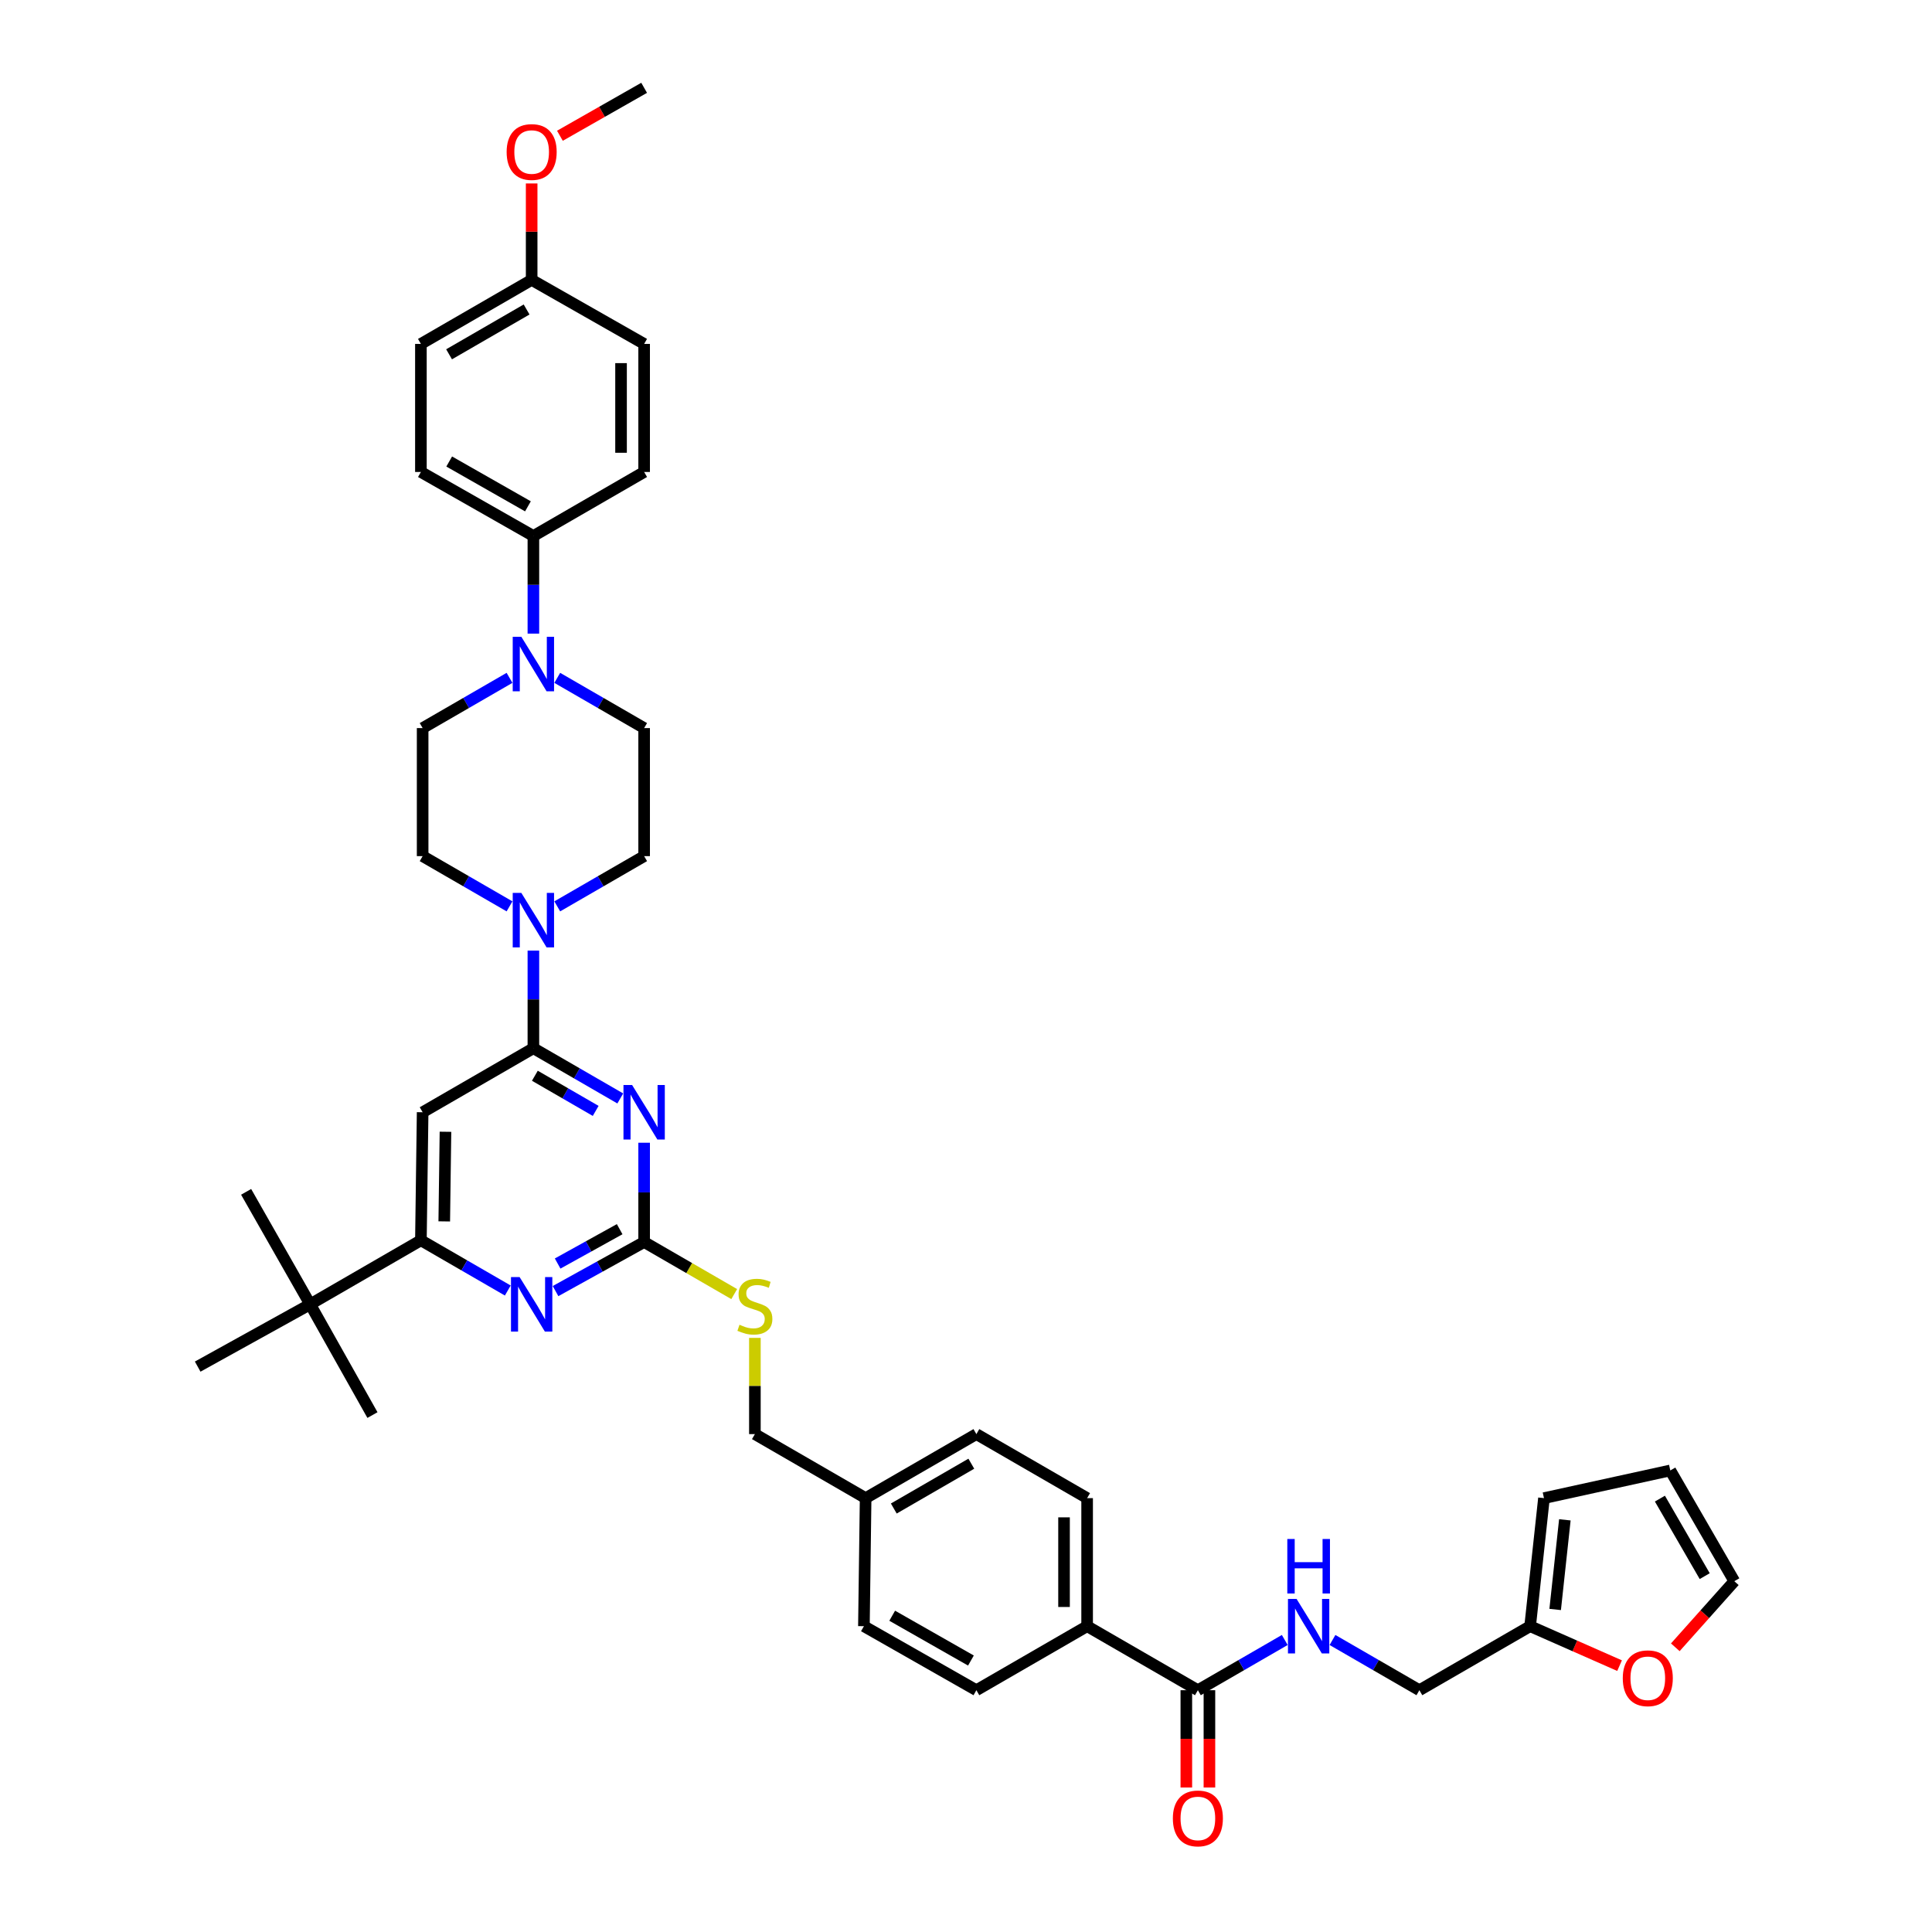 <?xml version='1.0' encoding='iso-8859-1'?>
<svg version='1.1' baseProfile='full'
              xmlns='http://www.w3.org/2000/svg'
                      xmlns:rdkit='http://www.rdkit.org/xml'
                      xmlns:xlink='http://www.w3.org/1999/xlink'
                  xml:space='preserve'
width='1000px' height='1000px' viewBox='0 0 1000 1000'>
<!-- END OF HEADER -->
<rect style='opacity:1.0;fill:#FFFFFF;stroke:none' width='1000' height='1000' x='0' y='0'> </rect>
<path class='bond-0' d='M 620.021,874.848 L 642.506,861.851' style='fill:none;fill-rule:evenodd;stroke:#000000;stroke-width:6px;stroke-linecap:butt;stroke-linejoin:miter;stroke-opacity:1' />
<path class='bond-0' d='M 642.506,861.851 L 664.992,848.854' style='fill:none;fill-rule:evenodd;stroke:#0000FF;stroke-width:6px;stroke-linecap:butt;stroke-linejoin:miter;stroke-opacity:1' />
<path class='bond-1' d='M 614.044,874.848 L 614.044,900.029' style='fill:none;fill-rule:evenodd;stroke:#000000;stroke-width:6px;stroke-linecap:butt;stroke-linejoin:miter;stroke-opacity:1' />
<path class='bond-1' d='M 614.044,900.029 L 614.044,925.21' style='fill:none;fill-rule:evenodd;stroke:#FF0000;stroke-width:6px;stroke-linecap:butt;stroke-linejoin:miter;stroke-opacity:1' />
<path class='bond-1' d='M 625.997,874.848 L 625.997,900.029' style='fill:none;fill-rule:evenodd;stroke:#000000;stroke-width:6px;stroke-linecap:butt;stroke-linejoin:miter;stroke-opacity:1' />
<path class='bond-1' d='M 625.997,900.029 L 625.997,925.21' style='fill:none;fill-rule:evenodd;stroke:#FF0000;stroke-width:6px;stroke-linecap:butt;stroke-linejoin:miter;stroke-opacity:1' />
<path class='bond-2' d='M 620.021,874.848 L 562.696,841.714' style='fill:none;fill-rule:evenodd;stroke:#000000;stroke-width:6px;stroke-linecap:butt;stroke-linejoin:miter;stroke-opacity:1' />
<path class='bond-3' d='M 689.697,848.854 L 712.183,861.851' style='fill:none;fill-rule:evenodd;stroke:#0000FF;stroke-width:6px;stroke-linecap:butt;stroke-linejoin:miter;stroke-opacity:1' />
<path class='bond-3' d='M 712.183,861.851 L 734.669,874.848' style='fill:none;fill-rule:evenodd;stroke:#000000;stroke-width:6px;stroke-linecap:butt;stroke-linejoin:miter;stroke-opacity:1' />
<path class='bond-4' d='M 867.133,852.636 L 882.406,835.531' style='fill:none;fill-rule:evenodd;stroke:#FF0000;stroke-width:6px;stroke-linecap:butt;stroke-linejoin:miter;stroke-opacity:1' />
<path class='bond-4' d='M 882.406,835.531 L 897.678,818.427' style='fill:none;fill-rule:evenodd;stroke:#000000;stroke-width:6px;stroke-linecap:butt;stroke-linejoin:miter;stroke-opacity:1' />
<path class='bond-5' d='M 838.285,862.134 L 815.139,851.924' style='fill:none;fill-rule:evenodd;stroke:#FF0000;stroke-width:6px;stroke-linecap:butt;stroke-linejoin:miter;stroke-opacity:1' />
<path class='bond-5' d='M 815.139,851.924 L 791.994,841.714' style='fill:none;fill-rule:evenodd;stroke:#000000;stroke-width:6px;stroke-linecap:butt;stroke-linejoin:miter;stroke-opacity:1' />
<path class='bond-6' d='M 897.678,818.427 L 864.544,761.103' style='fill:none;fill-rule:evenodd;stroke:#000000;stroke-width:6px;stroke-linecap:butt;stroke-linejoin:miter;stroke-opacity:1' />
<path class='bond-6' d='M 882.36,815.81 L 859.166,775.683' style='fill:none;fill-rule:evenodd;stroke:#000000;stroke-width:6px;stroke-linecap:butt;stroke-linejoin:miter;stroke-opacity:1' />
<path class='bond-7' d='M 276.081,327.956 L 276.081,302.695' style='fill:none;fill-rule:evenodd;stroke:#0000FF;stroke-width:6px;stroke-linecap:butt;stroke-linejoin:miter;stroke-opacity:1' />
<path class='bond-7' d='M 276.081,302.695 L 276.081,277.435' style='fill:none;fill-rule:evenodd;stroke:#000000;stroke-width:6px;stroke-linecap:butt;stroke-linejoin:miter;stroke-opacity:1' />
<path class='bond-8' d='M 263.728,350.858 L 241.243,363.858' style='fill:none;fill-rule:evenodd;stroke:#0000FF;stroke-width:6px;stroke-linecap:butt;stroke-linejoin:miter;stroke-opacity:1' />
<path class='bond-8' d='M 241.243,363.858 L 218.757,376.857' style='fill:none;fill-rule:evenodd;stroke:#000000;stroke-width:6px;stroke-linecap:butt;stroke-linejoin:miter;stroke-opacity:1' />
<path class='bond-9' d='M 288.434,350.858 L 310.92,363.858' style='fill:none;fill-rule:evenodd;stroke:#0000FF;stroke-width:6px;stroke-linecap:butt;stroke-linejoin:miter;stroke-opacity:1' />
<path class='bond-9' d='M 310.92,363.858 L 333.405,376.857' style='fill:none;fill-rule:evenodd;stroke:#000000;stroke-width:6px;stroke-linecap:butt;stroke-linejoin:miter;stroke-opacity:1' />
<path class='bond-10' d='M 263.728,469.132 L 241.243,456.132' style='fill:none;fill-rule:evenodd;stroke:#0000FF;stroke-width:6px;stroke-linecap:butt;stroke-linejoin:miter;stroke-opacity:1' />
<path class='bond-10' d='M 241.243,456.132 L 218.757,443.133' style='fill:none;fill-rule:evenodd;stroke:#000000;stroke-width:6px;stroke-linecap:butt;stroke-linejoin:miter;stroke-opacity:1' />
<path class='bond-11' d='M 276.081,492.034 L 276.081,517.295' style='fill:none;fill-rule:evenodd;stroke:#0000FF;stroke-width:6px;stroke-linecap:butt;stroke-linejoin:miter;stroke-opacity:1' />
<path class='bond-11' d='M 276.081,517.295 L 276.081,542.556' style='fill:none;fill-rule:evenodd;stroke:#000000;stroke-width:6px;stroke-linecap:butt;stroke-linejoin:miter;stroke-opacity:1' />
<path class='bond-12' d='M 288.434,469.132 L 310.92,456.132' style='fill:none;fill-rule:evenodd;stroke:#0000FF;stroke-width:6px;stroke-linecap:butt;stroke-linejoin:miter;stroke-opacity:1' />
<path class='bond-12' d='M 310.92,456.132 L 333.405,443.133' style='fill:none;fill-rule:evenodd;stroke:#000000;stroke-width:6px;stroke-linecap:butt;stroke-linejoin:miter;stroke-opacity:1' />
<path class='bond-13' d='M 276.081,277.435 L 217.86,244.294' style='fill:none;fill-rule:evenodd;stroke:#000000;stroke-width:6px;stroke-linecap:butt;stroke-linejoin:miter;stroke-opacity:1' />
<path class='bond-13' d='M 273.261,262.076 L 232.506,238.877' style='fill:none;fill-rule:evenodd;stroke:#000000;stroke-width:6px;stroke-linecap:butt;stroke-linejoin:miter;stroke-opacity:1' />
<path class='bond-14' d='M 276.081,277.435 L 333.405,244.294' style='fill:none;fill-rule:evenodd;stroke:#000000;stroke-width:6px;stroke-linecap:butt;stroke-linejoin:miter;stroke-opacity:1' />
<path class='bond-15' d='M 380.031,669.824 L 356.718,656.346' style='fill:none;fill-rule:evenodd;stroke:#CCCC00;stroke-width:6px;stroke-linecap:butt;stroke-linejoin:miter;stroke-opacity:1' />
<path class='bond-15' d='M 356.718,656.346 L 333.405,642.868' style='fill:none;fill-rule:evenodd;stroke:#000000;stroke-width:6px;stroke-linecap:butt;stroke-linejoin:miter;stroke-opacity:1' />
<path class='bond-16' d='M 390.73,692.487 L 390.73,717.389' style='fill:none;fill-rule:evenodd;stroke:#CCCC00;stroke-width:6px;stroke-linecap:butt;stroke-linejoin:miter;stroke-opacity:1' />
<path class='bond-16' d='M 390.73,717.389 L 390.73,742.291' style='fill:none;fill-rule:evenodd;stroke:#000000;stroke-width:6px;stroke-linecap:butt;stroke-linejoin:miter;stroke-opacity:1' />
<path class='bond-17' d='M 218.757,575.697 L 217.86,641.972' style='fill:none;fill-rule:evenodd;stroke:#000000;stroke-width:6px;stroke-linecap:butt;stroke-linejoin:miter;stroke-opacity:1' />
<path class='bond-17' d='M 230.573,585.799 L 229.946,632.192' style='fill:none;fill-rule:evenodd;stroke:#000000;stroke-width:6px;stroke-linecap:butt;stroke-linejoin:miter;stroke-opacity:1' />
<path class='bond-18' d='M 218.757,575.697 L 276.081,542.556' style='fill:none;fill-rule:evenodd;stroke:#000000;stroke-width:6px;stroke-linecap:butt;stroke-linejoin:miter;stroke-opacity:1' />
<path class='bond-19' d='M 217.86,641.972 L 160.536,675.113' style='fill:none;fill-rule:evenodd;stroke:#000000;stroke-width:6px;stroke-linecap:butt;stroke-linejoin:miter;stroke-opacity:1' />
<path class='bond-20' d='M 217.86,641.972 L 240.346,654.972' style='fill:none;fill-rule:evenodd;stroke:#000000;stroke-width:6px;stroke-linecap:butt;stroke-linejoin:miter;stroke-opacity:1' />
<path class='bond-20' d='M 240.346,654.972 L 262.832,667.971' style='fill:none;fill-rule:evenodd;stroke:#0000FF;stroke-width:6px;stroke-linecap:butt;stroke-linejoin:miter;stroke-opacity:1' />
<path class='bond-21' d='M 287.546,668.267 L 310.476,655.567' style='fill:none;fill-rule:evenodd;stroke:#0000FF;stroke-width:6px;stroke-linecap:butt;stroke-linejoin:miter;stroke-opacity:1' />
<path class='bond-21' d='M 310.476,655.567 L 333.405,642.868' style='fill:none;fill-rule:evenodd;stroke:#000000;stroke-width:6px;stroke-linecap:butt;stroke-linejoin:miter;stroke-opacity:1' />
<path class='bond-21' d='M 288.634,654.001 L 304.685,645.112' style='fill:none;fill-rule:evenodd;stroke:#0000FF;stroke-width:6px;stroke-linecap:butt;stroke-linejoin:miter;stroke-opacity:1' />
<path class='bond-21' d='M 304.685,645.112 L 320.736,636.222' style='fill:none;fill-rule:evenodd;stroke:#000000;stroke-width:6px;stroke-linecap:butt;stroke-linejoin:miter;stroke-opacity:1' />
<path class='bond-22' d='M 333.405,642.868 L 333.405,617.174' style='fill:none;fill-rule:evenodd;stroke:#000000;stroke-width:6px;stroke-linecap:butt;stroke-linejoin:miter;stroke-opacity:1' />
<path class='bond-22' d='M 333.405,617.174 L 333.405,591.479' style='fill:none;fill-rule:evenodd;stroke:#0000FF;stroke-width:6px;stroke-linecap:butt;stroke-linejoin:miter;stroke-opacity:1' />
<path class='bond-23' d='M 321.053,568.555 L 298.567,555.555' style='fill:none;fill-rule:evenodd;stroke:#0000FF;stroke-width:6px;stroke-linecap:butt;stroke-linejoin:miter;stroke-opacity:1' />
<path class='bond-23' d='M 298.567,555.555 L 276.081,542.556' style='fill:none;fill-rule:evenodd;stroke:#000000;stroke-width:6px;stroke-linecap:butt;stroke-linejoin:miter;stroke-opacity:1' />
<path class='bond-23' d='M 308.325,575.003 L 292.585,565.903' style='fill:none;fill-rule:evenodd;stroke:#0000FF;stroke-width:6px;stroke-linecap:butt;stroke-linejoin:miter;stroke-opacity:1' />
<path class='bond-23' d='M 292.585,565.903 L 276.845,556.803' style='fill:none;fill-rule:evenodd;stroke:#000000;stroke-width:6px;stroke-linecap:butt;stroke-linejoin:miter;stroke-opacity:1' />
<path class='bond-24' d='M 505.372,742.291 L 448.048,775.432' style='fill:none;fill-rule:evenodd;stroke:#000000;stroke-width:6px;stroke-linecap:butt;stroke-linejoin:miter;stroke-opacity:1' />
<path class='bond-24' d='M 502.755,757.61 L 462.628,780.808' style='fill:none;fill-rule:evenodd;stroke:#000000;stroke-width:6px;stroke-linecap:butt;stroke-linejoin:miter;stroke-opacity:1' />
<path class='bond-25' d='M 505.372,742.291 L 562.696,775.432' style='fill:none;fill-rule:evenodd;stroke:#000000;stroke-width:6px;stroke-linecap:butt;stroke-linejoin:miter;stroke-opacity:1' />
<path class='bond-26' d='M 448.048,775.432 L 447.158,841.714' style='fill:none;fill-rule:evenodd;stroke:#000000;stroke-width:6px;stroke-linecap:butt;stroke-linejoin:miter;stroke-opacity:1' />
<path class='bond-27' d='M 448.048,775.432 L 390.73,742.291' style='fill:none;fill-rule:evenodd;stroke:#000000;stroke-width:6px;stroke-linecap:butt;stroke-linejoin:miter;stroke-opacity:1' />
<path class='bond-28' d='M 447.158,841.714 L 505.372,874.848' style='fill:none;fill-rule:evenodd;stroke:#000000;stroke-width:6px;stroke-linecap:butt;stroke-linejoin:miter;stroke-opacity:1' />
<path class='bond-28' d='M 461.802,836.297 L 502.552,859.491' style='fill:none;fill-rule:evenodd;stroke:#000000;stroke-width:6px;stroke-linecap:butt;stroke-linejoin:miter;stroke-opacity:1' />
<path class='bond-29' d='M 505.372,874.848 L 562.696,841.714' style='fill:none;fill-rule:evenodd;stroke:#000000;stroke-width:6px;stroke-linecap:butt;stroke-linejoin:miter;stroke-opacity:1' />
<path class='bond-30' d='M 160.536,675.113 L 102.322,707.357' style='fill:none;fill-rule:evenodd;stroke:#000000;stroke-width:6px;stroke-linecap:butt;stroke-linejoin:miter;stroke-opacity:1' />
<path class='bond-31' d='M 160.536,675.113 L 192.781,732.437' style='fill:none;fill-rule:evenodd;stroke:#000000;stroke-width:6px;stroke-linecap:butt;stroke-linejoin:miter;stroke-opacity:1' />
<path class='bond-32' d='M 160.536,675.113 L 127.395,616.899' style='fill:none;fill-rule:evenodd;stroke:#000000;stroke-width:6px;stroke-linecap:butt;stroke-linejoin:miter;stroke-opacity:1' />
<path class='bond-33' d='M 562.696,841.714 L 562.696,775.432' style='fill:none;fill-rule:evenodd;stroke:#000000;stroke-width:6px;stroke-linecap:butt;stroke-linejoin:miter;stroke-opacity:1' />
<path class='bond-33' d='M 550.744,831.772 L 550.744,785.374' style='fill:none;fill-rule:evenodd;stroke:#000000;stroke-width:6px;stroke-linecap:butt;stroke-linejoin:miter;stroke-opacity:1' />
<path class='bond-34' d='M 217.86,244.294 L 217.86,178.012' style='fill:none;fill-rule:evenodd;stroke:#000000;stroke-width:6px;stroke-linecap:butt;stroke-linejoin:miter;stroke-opacity:1' />
<path class='bond-35' d='M 333.405,244.294 L 333.405,178.012' style='fill:none;fill-rule:evenodd;stroke:#000000;stroke-width:6px;stroke-linecap:butt;stroke-linejoin:miter;stroke-opacity:1' />
<path class='bond-35' d='M 321.453,234.351 L 321.453,187.954' style='fill:none;fill-rule:evenodd;stroke:#000000;stroke-width:6px;stroke-linecap:butt;stroke-linejoin:miter;stroke-opacity:1' />
<path class='bond-36' d='M 275.185,144.871 L 333.405,178.012' style='fill:none;fill-rule:evenodd;stroke:#000000;stroke-width:6px;stroke-linecap:butt;stroke-linejoin:miter;stroke-opacity:1' />
<path class='bond-37' d='M 275.185,144.871 L 275.185,119.912' style='fill:none;fill-rule:evenodd;stroke:#000000;stroke-width:6px;stroke-linecap:butt;stroke-linejoin:miter;stroke-opacity:1' />
<path class='bond-37' d='M 275.185,119.912 L 275.185,94.954' style='fill:none;fill-rule:evenodd;stroke:#FF0000;stroke-width:6px;stroke-linecap:butt;stroke-linejoin:miter;stroke-opacity:1' />
<path class='bond-38' d='M 275.185,144.871 L 217.86,178.012' style='fill:none;fill-rule:evenodd;stroke:#000000;stroke-width:6px;stroke-linecap:butt;stroke-linejoin:miter;stroke-opacity:1' />
<path class='bond-38' d='M 272.568,160.189 L 232.441,183.388' style='fill:none;fill-rule:evenodd;stroke:#000000;stroke-width:6px;stroke-linecap:butt;stroke-linejoin:miter;stroke-opacity:1' />
<path class='bond-39' d='M 218.757,376.857 L 218.757,443.133' style='fill:none;fill-rule:evenodd;stroke:#000000;stroke-width:6px;stroke-linecap:butt;stroke-linejoin:miter;stroke-opacity:1' />
<path class='bond-40' d='M 333.405,376.857 L 333.405,443.133' style='fill:none;fill-rule:evenodd;stroke:#000000;stroke-width:6px;stroke-linecap:butt;stroke-linejoin:miter;stroke-opacity:1' />
<path class='bond-41' d='M 289.808,70.272 L 311.607,57.863' style='fill:none;fill-rule:evenodd;stroke:#FF0000;stroke-width:6px;stroke-linecap:butt;stroke-linejoin:miter;stroke-opacity:1' />
<path class='bond-41' d='M 311.607,57.863 L 333.405,45.455' style='fill:none;fill-rule:evenodd;stroke:#000000;stroke-width:6px;stroke-linecap:butt;stroke-linejoin:miter;stroke-opacity:1' />
<path class='bond-42' d='M 864.544,761.103 L 799.158,775.432' style='fill:none;fill-rule:evenodd;stroke:#000000;stroke-width:6px;stroke-linecap:butt;stroke-linejoin:miter;stroke-opacity:1' />
<path class='bond-43' d='M 799.158,775.432 L 791.994,841.714' style='fill:none;fill-rule:evenodd;stroke:#000000;stroke-width:6px;stroke-linecap:butt;stroke-linejoin:miter;stroke-opacity:1' />
<path class='bond-43' d='M 809.967,786.659 L 804.951,833.056' style='fill:none;fill-rule:evenodd;stroke:#000000;stroke-width:6px;stroke-linecap:butt;stroke-linejoin:miter;stroke-opacity:1' />
<path class='bond-44' d='M 791.994,841.714 L 734.669,874.848' style='fill:none;fill-rule:evenodd;stroke:#000000;stroke-width:6px;stroke-linecap:butt;stroke-linejoin:miter;stroke-opacity:1' />
<path  class='atom-1' d='M 671.11 827.61
L 680.353 842.551
Q 681.269 844.025, 682.743 846.694
Q 684.217 849.363, 684.297 849.523
L 684.297 827.61
L 688.042 827.61
L 688.042 855.818
L 684.178 855.818
L 674.257 839.483
Q 673.102 837.57, 671.867 835.379
Q 670.672 833.188, 670.313 832.511
L 670.313 855.818
L 666.648 855.818
L 666.648 827.61
L 671.11 827.61
' fill='#0000FF'/>
<path  class='atom-1' d='M 666.309 796.582
L 670.134 796.582
L 670.134 808.574
L 684.556 808.574
L 684.556 796.582
L 688.381 796.582
L 688.381 824.79
L 684.556 824.79
L 684.556 811.762
L 670.134 811.762
L 670.134 824.79
L 666.309 824.79
L 666.309 796.582
' fill='#0000FF'/>
<path  class='atom-2' d='M 607.072 941.21
Q 607.072 934.437, 610.419 930.652
Q 613.766 926.867, 620.021 926.867
Q 626.276 926.867, 629.622 930.652
Q 632.969 934.437, 632.969 941.21
Q 632.969 948.062, 629.582 951.967
Q 626.196 955.831, 620.021 955.831
Q 613.805 955.831, 610.419 951.967
Q 607.072 948.102, 607.072 941.21
M 620.021 952.644
Q 624.323 952.644, 626.634 949.776
Q 628.985 946.867, 628.985 941.21
Q 628.985 935.672, 626.634 932.883
Q 624.323 930.054, 620.021 930.054
Q 615.718 930.054, 613.367 932.843
Q 611.056 935.632, 611.056 941.21
Q 611.056 946.907, 613.367 949.776
Q 615.718 952.644, 620.021 952.644
' fill='#FF0000'/>
<path  class='atom-3' d='M 839.949 868.66
Q 839.949 861.887, 843.295 858.102
Q 846.642 854.317, 852.897 854.317
Q 859.152 854.317, 862.499 858.102
Q 865.845 861.887, 865.845 868.66
Q 865.845 875.512, 862.459 879.417
Q 859.072 883.281, 852.897 883.281
Q 846.682 883.281, 843.295 879.417
Q 839.949 875.552, 839.949 868.66
M 852.897 880.094
Q 857.2 880.094, 859.511 877.225
Q 861.861 874.317, 861.861 868.66
Q 861.861 863.122, 859.511 860.333
Q 857.2 857.504, 852.897 857.504
Q 848.594 857.504, 846.244 860.293
Q 843.933 863.082, 843.933 868.66
Q 843.933 874.357, 846.244 877.225
Q 848.594 880.094, 852.897 880.094
' fill='#FF0000'/>
<path  class='atom-5' d='M 269.846 329.613
L 279.089 344.553
Q 280.005 346.027, 281.48 348.697
Q 282.954 351.366, 283.033 351.525
L 283.033 329.613
L 286.778 329.613
L 286.778 357.82
L 282.914 357.82
L 272.993 341.485
Q 271.838 339.573, 270.603 337.382
Q 269.408 335.191, 269.049 334.513
L 269.049 357.82
L 265.384 357.82
L 265.384 329.613
L 269.846 329.613
' fill='#0000FF'/>
<path  class='atom-6' d='M 269.846 462.17
L 279.089 477.11
Q 280.005 478.584, 281.48 481.254
Q 282.954 483.923, 283.033 484.082
L 283.033 462.17
L 286.778 462.17
L 286.778 490.377
L 282.914 490.377
L 272.993 474.043
Q 271.838 472.13, 270.603 469.939
Q 269.408 467.748, 269.049 467.07
L 269.049 490.377
L 265.384 490.377
L 265.384 462.17
L 269.846 462.17
' fill='#0000FF'/>
<path  class='atom-8' d='M 382.762 685.69
Q 383.08 685.81, 384.395 686.368
Q 385.71 686.926, 387.144 687.284
Q 388.618 687.603, 390.053 687.603
Q 392.722 687.603, 394.276 686.328
Q 395.829 685.013, 395.829 682.742
Q 395.829 681.188, 395.033 680.232
Q 394.276 679.276, 393.08 678.758
Q 391.885 678.24, 389.893 677.643
Q 387.383 676.886, 385.869 676.169
Q 384.395 675.451, 383.319 673.937
Q 382.284 672.423, 382.284 669.874
Q 382.284 666.328, 384.674 664.137
Q 387.104 661.945, 391.885 661.945
Q 395.152 661.945, 398.857 663.499
L 397.941 666.567
Q 394.555 665.172, 392.005 665.172
Q 389.256 665.172, 387.742 666.328
Q 386.228 667.443, 386.268 669.396
Q 386.268 670.91, 387.025 671.826
Q 387.821 672.742, 388.937 673.26
Q 390.092 673.778, 392.005 674.376
Q 394.555 675.173, 396.068 675.969
Q 397.582 676.766, 398.658 678.4
Q 399.774 679.993, 399.774 682.742
Q 399.774 686.647, 397.144 688.758
Q 394.555 690.83, 390.212 690.83
Q 387.702 690.83, 385.79 690.272
Q 383.917 689.754, 381.686 688.838
L 382.762 685.69
' fill='#CCCC00'/>
<path  class='atom-11' d='M 268.95 661.009
L 278.193 675.949
Q 279.109 677.424, 280.583 680.093
Q 282.057 682.762, 282.137 682.922
L 282.137 661.009
L 285.882 661.009
L 285.882 689.216
L 282.017 689.216
L 272.097 672.882
Q 270.942 670.969, 269.707 668.778
Q 268.511 666.587, 268.153 665.91
L 268.153 689.216
L 264.487 689.216
L 264.487 661.009
L 268.95 661.009
' fill='#0000FF'/>
<path  class='atom-13' d='M 327.17 561.593
L 336.413 576.533
Q 337.33 578.007, 338.804 580.677
Q 340.278 583.346, 340.358 583.505
L 340.358 561.593
L 344.103 561.593
L 344.103 589.8
L 340.238 589.8
L 330.318 573.465
Q 329.162 571.553, 327.927 569.362
Q 326.732 567.171, 326.374 566.493
L 326.374 589.8
L 322.708 589.8
L 322.708 561.593
L 327.17 561.593
' fill='#0000FF'/>
<path  class='atom-33' d='M 262.236 78.675
Q 262.236 71.902, 265.583 68.117
Q 268.93 64.332, 275.185 64.332
Q 281.44 64.332, 284.786 68.117
Q 288.133 71.902, 288.133 78.675
Q 288.133 85.528, 284.746 89.432
Q 281.36 93.297, 275.185 93.297
Q 268.97 93.297, 265.583 89.432
Q 262.236 85.568, 262.236 78.675
M 275.185 90.109
Q 279.487 90.109, 281.798 87.241
Q 284.149 84.333, 284.149 78.675
Q 284.149 73.137, 281.798 70.348
Q 279.487 67.52, 275.185 67.52
Q 270.882 67.52, 268.531 70.309
Q 266.22 73.097, 266.22 78.675
Q 266.22 84.372, 268.531 87.241
Q 270.882 90.109, 275.185 90.109
' fill='#FF0000'/>
</svg>
